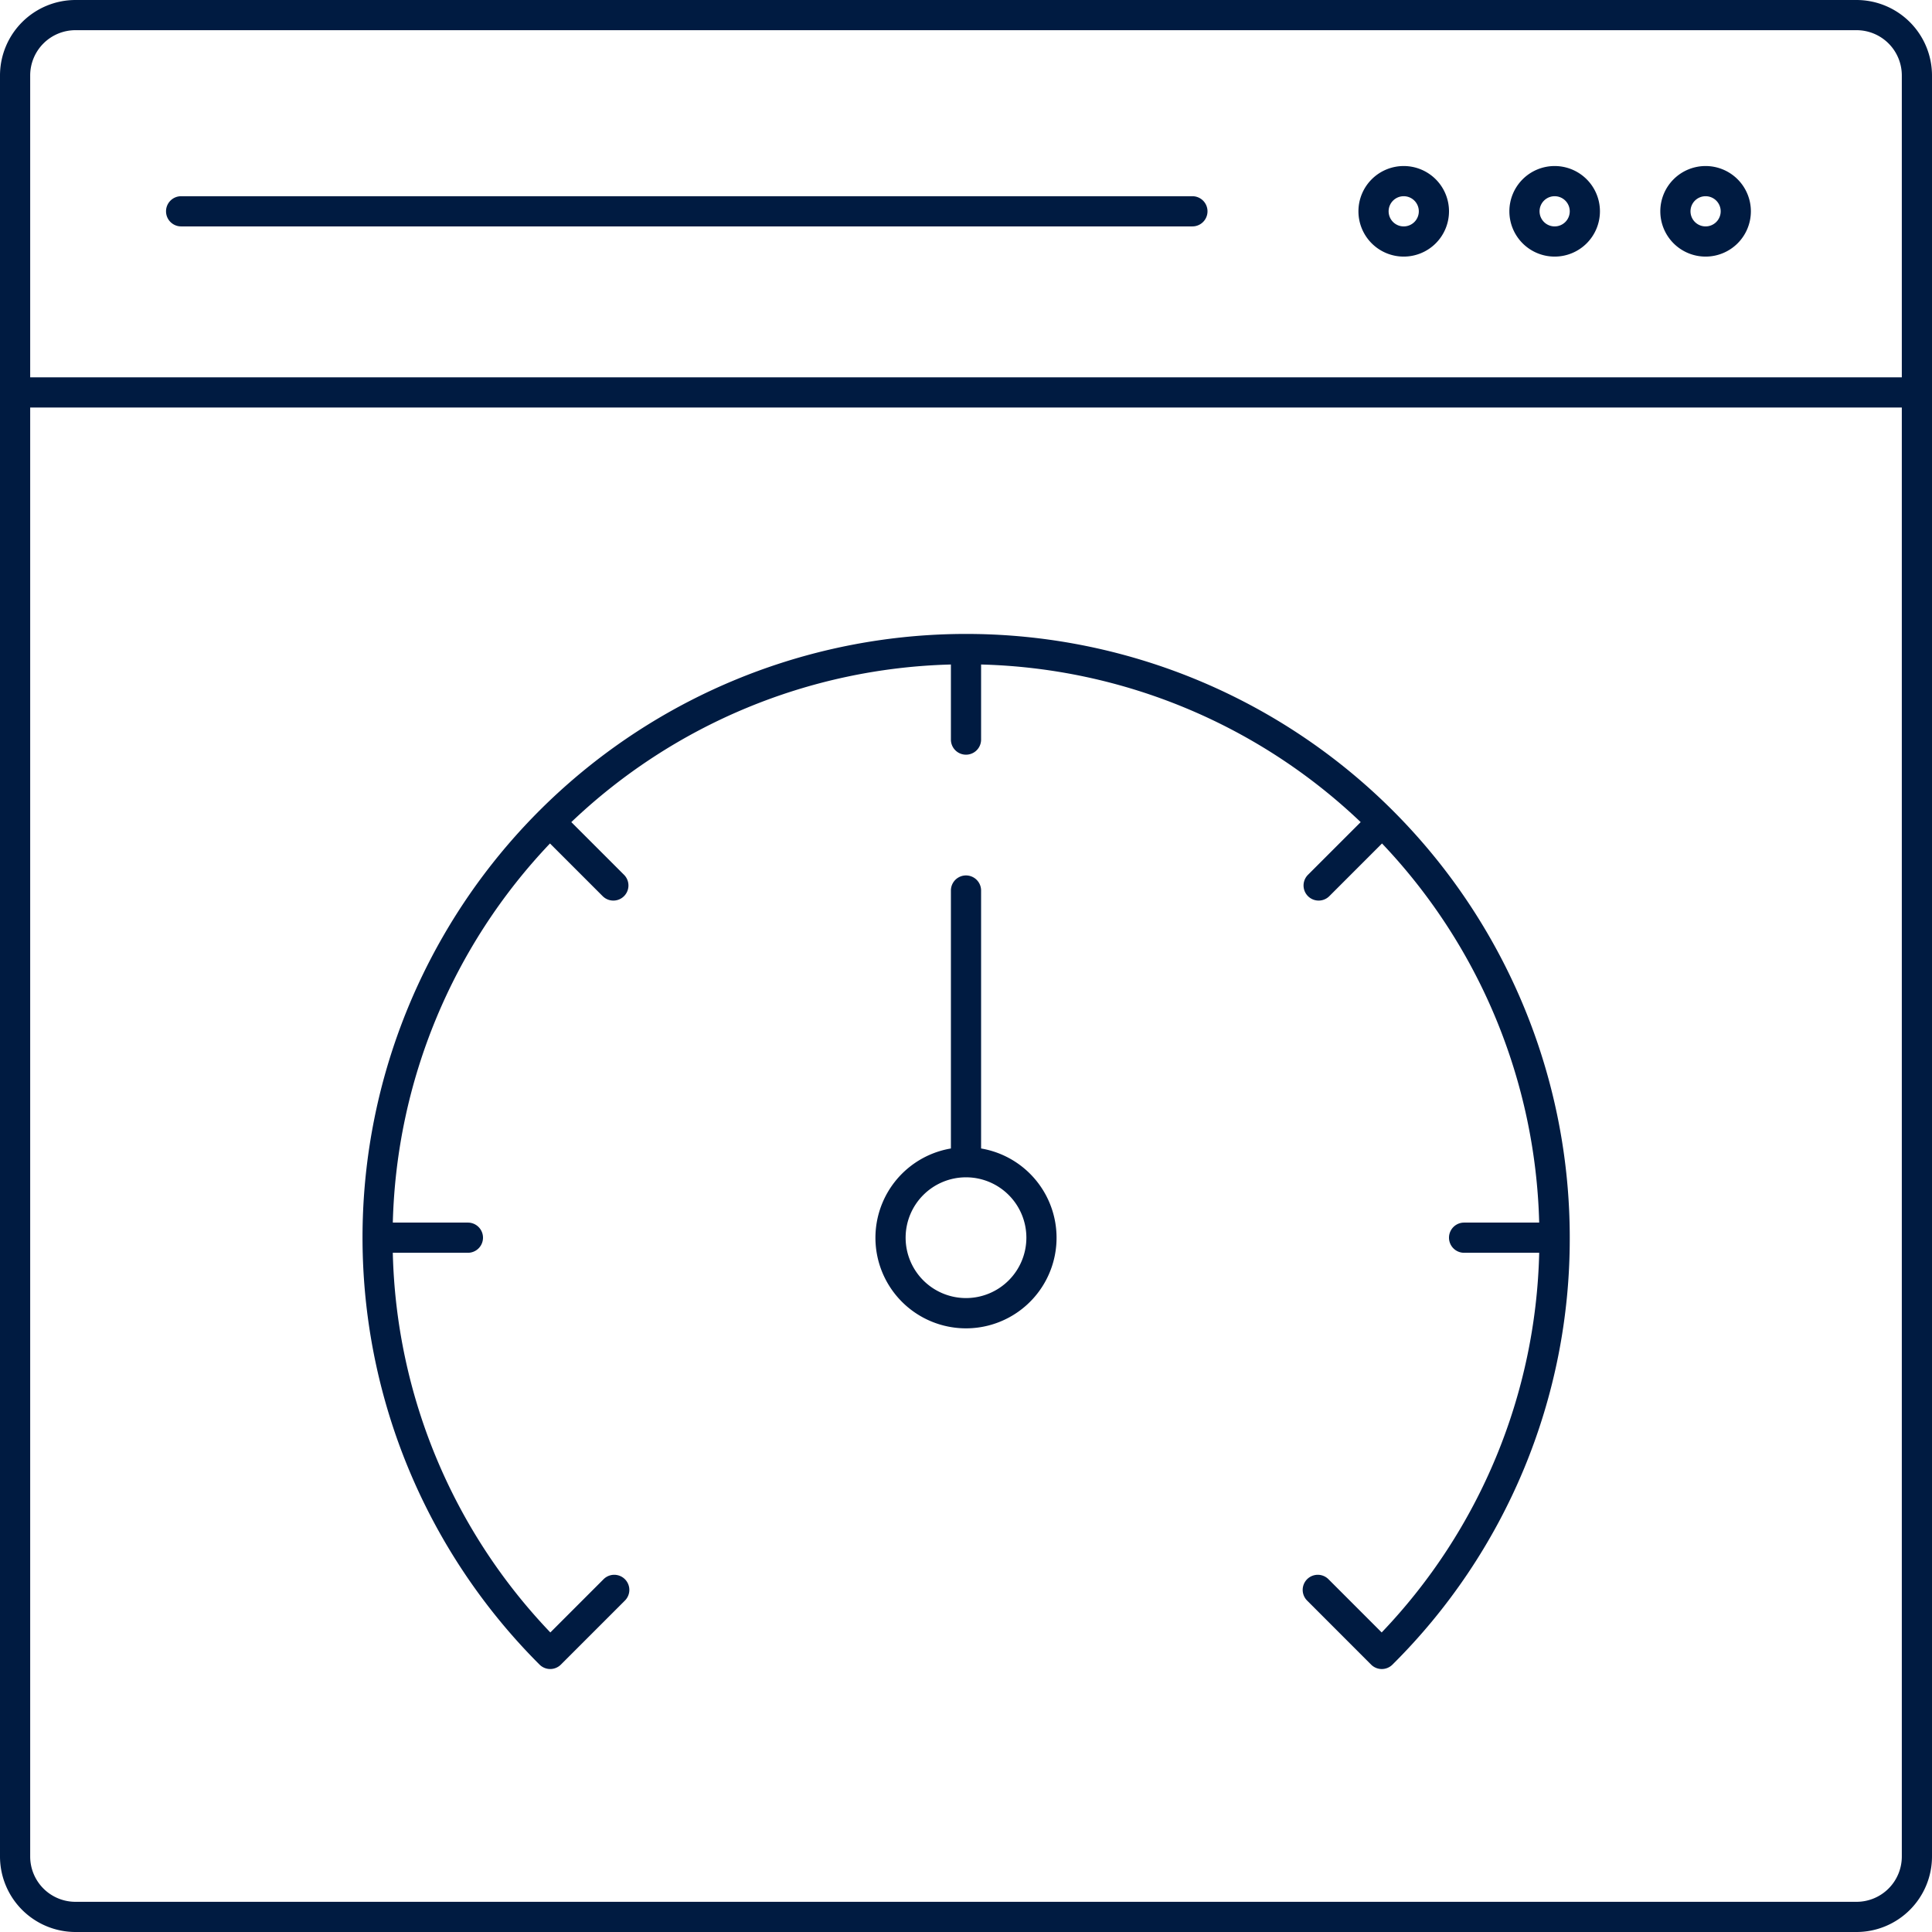 <?xml version="1.0" encoding="utf-8"?>
<svg id="ICON" xmlns="http://www.w3.org/2000/svg" viewBox="0 0 128 128"><title>website-checker</title><path id="website-checker" d="M123,0H5A5.006,5.006,0,0,0,0,5V123a5.006,5.006,0,0,0,5,5H123a5.006,5.006,0,0,0,5-5V5A5.006,5.006,0,0,0,123,0ZM5,2H123a3,3,0,0,1,3,3V25H2V5A3,3,0,0,1,5,2ZM123,126H5a3,3,0,0,1-3-3V27H126v96A3,3,0,0,1,123,126ZM11,14a1,1,0,0,1,1-1H79a1,1,0,0,1,0,2H12A1,1,0,0,1,11,14Zm102,3a3,3,0,1,0-3-3A3,3,0,0,0,113,17Zm0-4a1,1,0,1,1-1,1A1,1,0,0,1,113,13Zm-10,4a3,3,0,1,0-3-3A3,3,0,0,0,103,17Zm0-4a1,1,0,1,1-1,1A1,1,0,0,1,103,13ZM93,17a3,3,0,1,0-3-3A3,3,0,0,0,93,17Zm0-4a1,1,0,1,1-1,1A1,1,0,0,1,93,13ZM65,76.09V59a1,1,0,0,0-2,0V76.09a6,6,0,1,0,2,0ZM64,86a4,4,0,1,1,4-4A4,4,0,0,1,64,86Zm40-4a39.72,39.72,0,0,1-11.746,28.285,1,1,0,0,1-1.414,0L86.6,106.042a1,1,0,0,1,1.414-1.415l3.526,3.527A37.682,37.682,0,0,0,101.976,83H97a1,1,0,0,1,0-2h4.975A37.85,37.85,0,0,0,91.562,55.882l-3.491,3.491a1,1,0,0,1-1.414-1.415l3.492-3.491A37.854,37.854,0,0,0,65,44.025V49a1,1,0,0,1-2,0V44.025A37.854,37.854,0,0,0,37.851,54.467l3.492,3.491a1,1,0,1,1-1.414,1.415l-3.491-3.491A37.85,37.85,0,0,0,26.025,81H31a1,1,0,0,1,0,2H26.024a37.682,37.682,0,0,0,10.438,25.154l3.526-3.527a1,1,0,1,1,1.414,1.415l-4.242,4.242a1,1,0,0,1-1.414,0A39.991,39.991,0,1,1,104,82Z" style="fill:#001b41"/></svg>